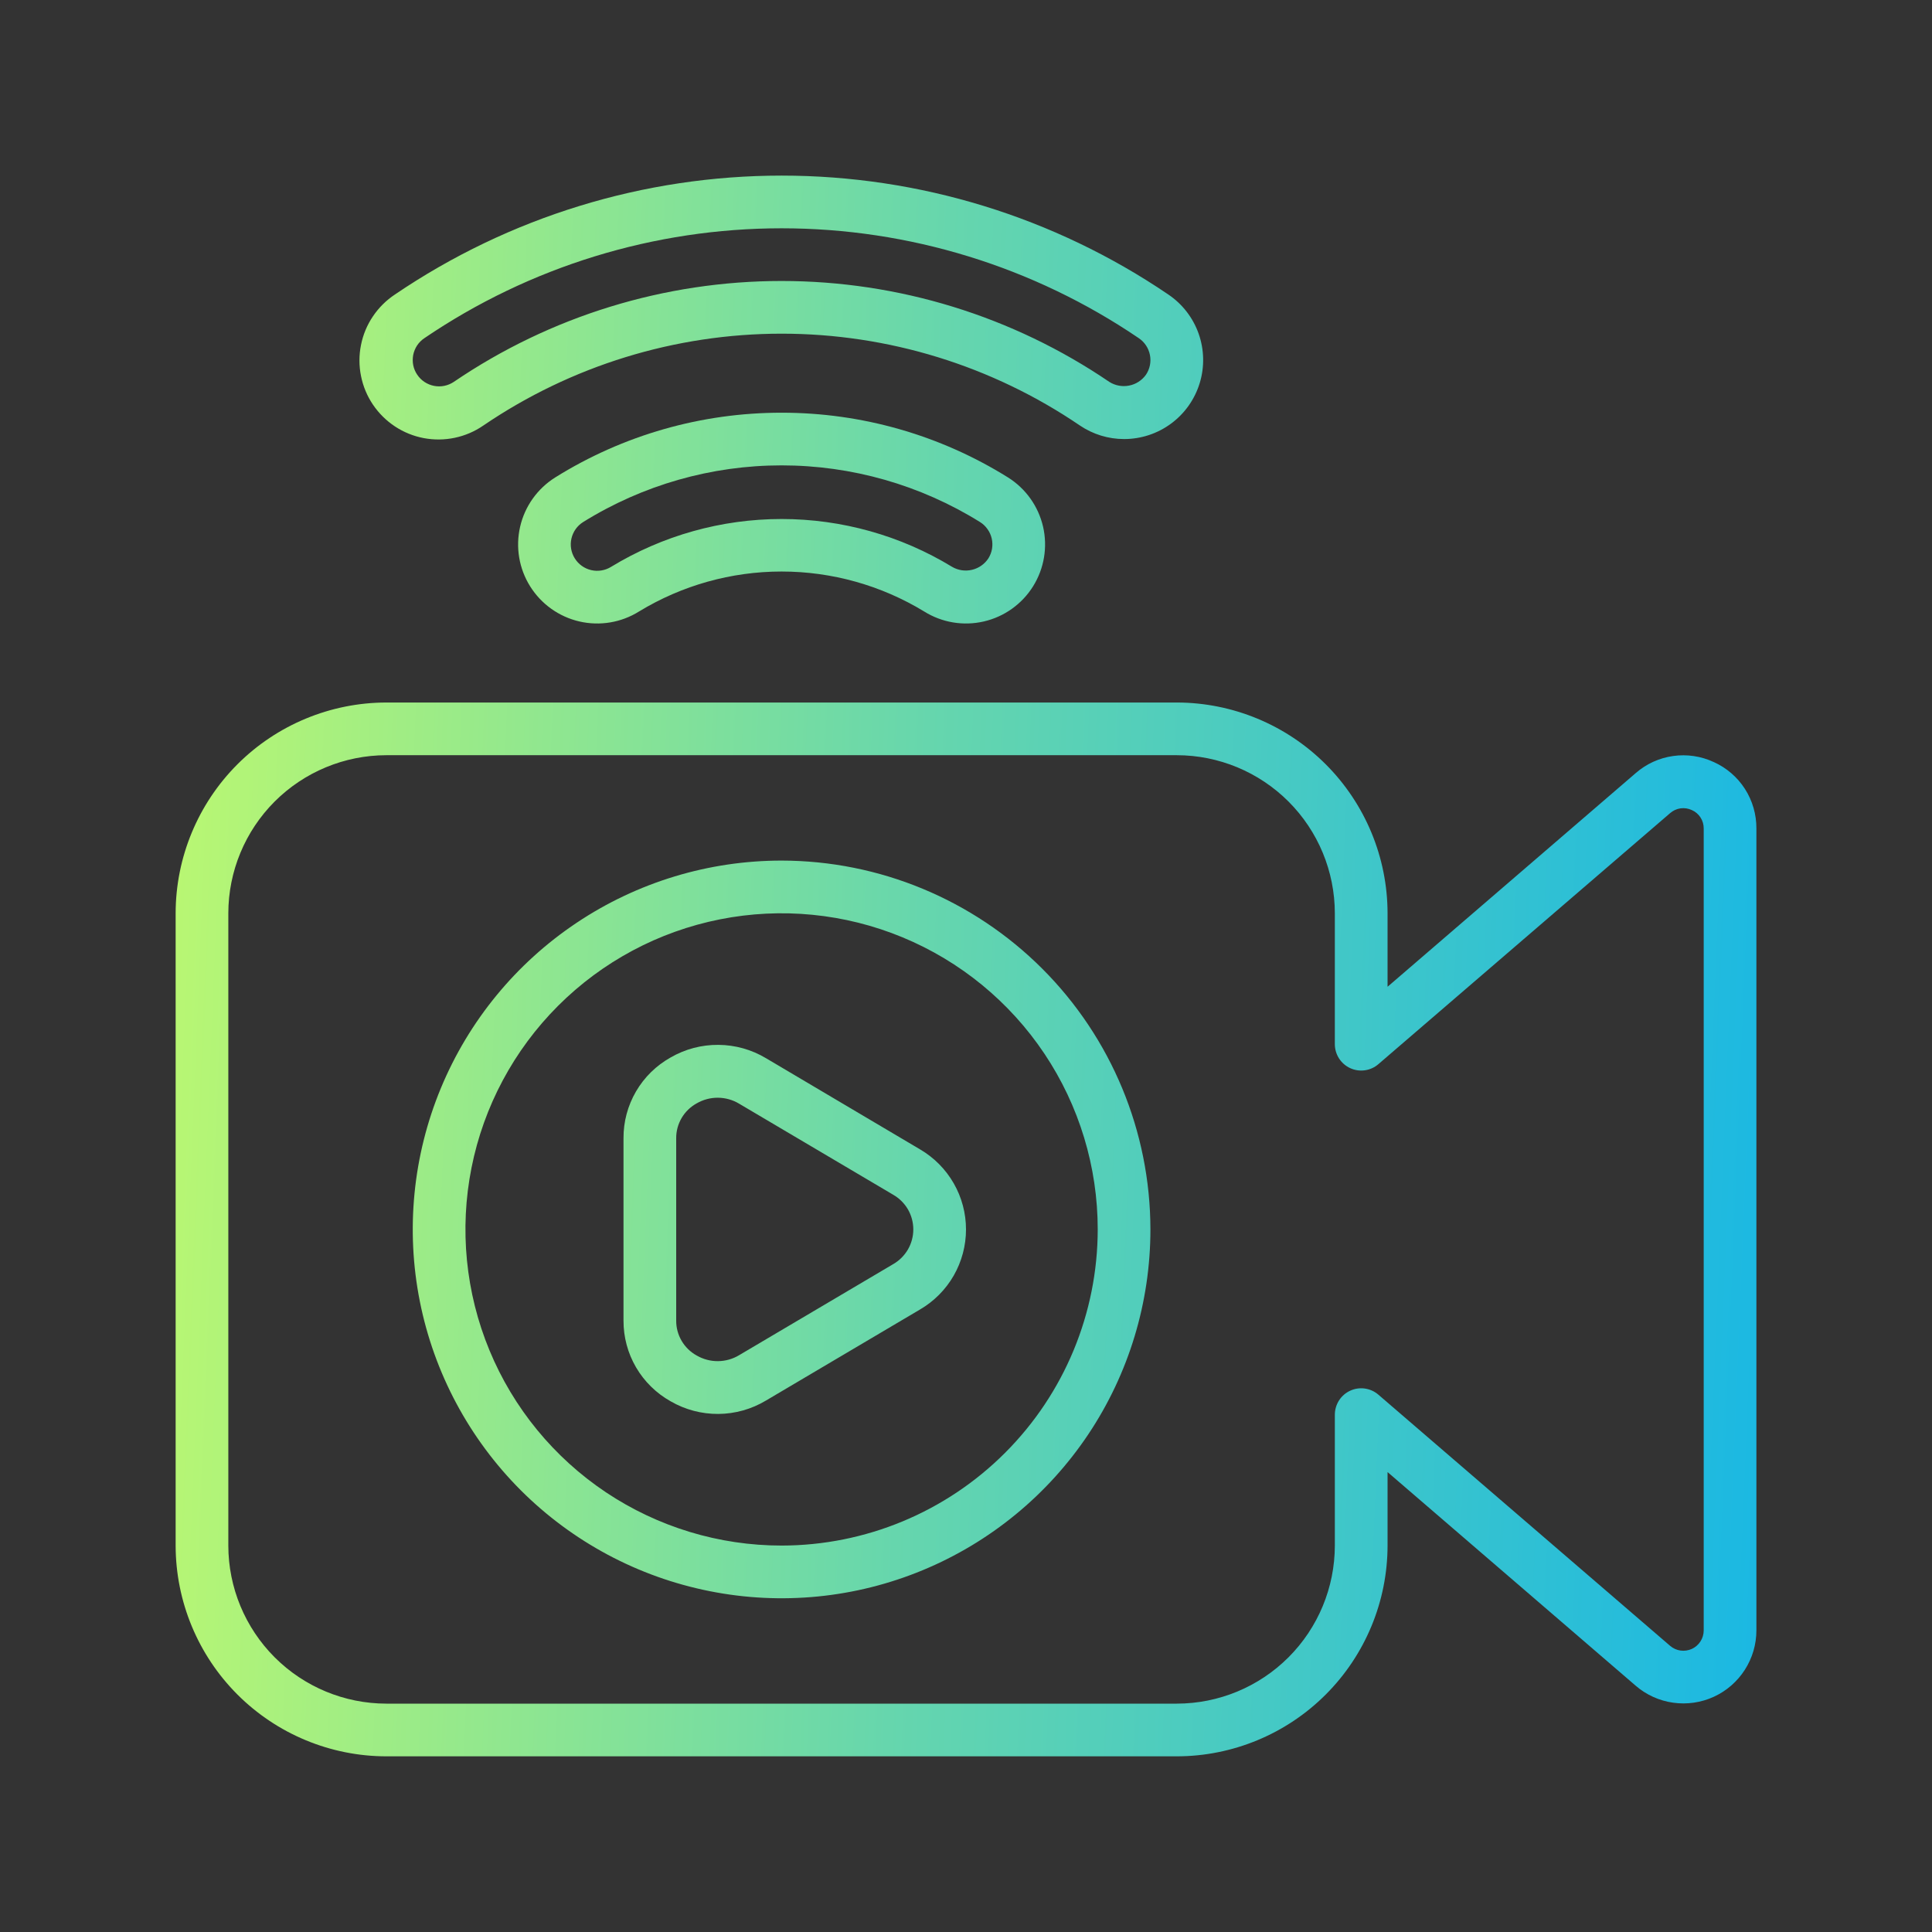 <svg width="55" height="55" viewBox="0 0 55 55" fill="none" xmlns="http://www.w3.org/2000/svg">
<rect x="0" y="0" width="55" height="55" fill="#333333" stroke="none"/>
<path d="M48.789 21.695C48.427 21.526 48.025 21.466 47.63 21.522C47.235 21.577 46.865 21.747 46.565 22.009L39.501 28.091V25.999C39.499 24.408 38.866 22.883 37.741 21.758C36.616 20.634 35.091 20.001 33.5 19.999H11C9.409 20.001 7.884 20.634 6.759 21.758C5.635 22.883 5.002 24.408 5 25.999V43.999C5.002 45.59 5.635 47.115 6.759 48.24C7.884 49.365 9.409 49.998 11 49.999H33.5C35.091 49.998 36.616 49.365 37.741 48.24C38.866 47.115 39.499 45.59 39.501 43.999V41.907L46.565 47.989C46.866 48.249 47.236 48.417 47.63 48.472C48.024 48.528 48.426 48.47 48.788 48.304C49.15 48.138 49.456 47.872 49.671 47.537C49.886 47.202 50.001 46.812 50.001 46.414V23.584C50.003 23.186 49.89 22.795 49.675 22.459C49.46 22.124 49.152 21.858 48.789 21.695ZM48.501 46.414C48.501 46.525 48.469 46.634 48.409 46.727C48.349 46.82 48.264 46.895 48.163 46.941C48.062 46.987 47.95 47.003 47.84 46.988C47.731 46.972 47.627 46.925 47.544 46.853L39.239 39.703C39.131 39.61 38.997 39.549 38.855 39.529C38.713 39.509 38.568 39.53 38.438 39.59C38.307 39.65 38.197 39.746 38.119 39.867C38.042 39.988 38.001 40.128 38 40.272V43.999C37.999 45.192 37.525 46.336 36.681 47.18C35.837 48.024 34.694 48.498 33.5 48.499H11C9.807 48.498 8.663 48.024 7.819 47.18C6.976 46.336 6.501 45.192 6.5 43.999V25.999C6.501 24.806 6.976 23.662 7.819 22.818C8.663 21.975 9.807 21.5 11 21.499H33.5C34.694 21.5 35.837 21.975 36.681 22.818C37.525 23.662 37.999 24.806 38 25.999V29.727C38.001 29.87 38.042 30.011 38.119 30.131C38.197 30.252 38.307 30.348 38.438 30.408C38.568 30.468 38.713 30.489 38.855 30.469C38.997 30.449 39.131 30.389 39.239 30.295L47.544 23.149C47.627 23.076 47.73 23.028 47.84 23.012C47.95 22.997 48.062 23.014 48.163 23.061C48.265 23.106 48.351 23.179 48.411 23.273C48.471 23.366 48.502 23.475 48.501 23.586V46.414Z" fill="url(#paint0_linear_11882_22727)"/>
<path d="M22.25 24.499C20.174 24.499 18.143 25.115 16.417 26.269C14.69 27.422 13.344 29.062 12.549 30.981C11.755 32.9 11.547 35.011 11.952 37.048C12.357 39.084 13.357 40.955 14.825 42.424C16.294 43.892 18.165 44.892 20.202 45.297C22.239 45.703 24.35 45.495 26.268 44.7C28.187 43.905 29.827 42.559 30.981 40.833C32.135 39.106 32.75 37.076 32.75 34.999C32.747 32.215 31.64 29.546 29.672 27.578C27.703 25.609 25.034 24.502 22.25 24.499ZM22.25 43.999C20.47 43.999 18.73 43.471 17.25 42.483C15.77 41.493 14.616 40.088 13.935 38.443C13.254 36.799 13.076 34.989 13.423 33.243C13.77 31.497 14.627 29.894 15.886 28.635C17.145 27.376 18.748 26.519 20.494 26.172C22.24 25.825 24.05 26.003 25.694 26.684C27.339 27.365 28.745 28.519 29.734 29.999C30.723 31.479 31.25 33.219 31.25 34.999C31.248 37.385 30.299 39.673 28.611 41.36C26.924 43.048 24.636 43.997 22.25 43.999Z" fill="url(#paint1_linear_11882_22727)"/>
<path d="M22.25 11.749C19.972 11.747 17.739 12.385 15.807 13.591C15.301 13.908 14.941 14.412 14.807 14.994C14.673 15.575 14.775 16.186 15.092 16.692C15.409 17.198 15.913 17.558 16.495 17.692C17.076 17.826 17.687 17.724 18.193 17.407C19.416 16.663 20.819 16.27 22.25 16.27C23.682 16.27 25.085 16.663 26.308 17.407C26.814 17.724 27.425 17.826 28.006 17.692C28.588 17.558 29.093 17.198 29.409 16.692C29.725 16.186 29.828 15.575 29.694 14.993C29.559 14.411 29.2 13.907 28.693 13.59C26.761 12.385 24.528 11.747 22.25 11.749ZM28.137 15.896C28.028 16.061 27.86 16.178 27.668 16.222C27.475 16.267 27.273 16.236 27.103 16.136C25.641 15.246 23.962 14.775 22.25 14.775C20.538 14.775 18.86 15.246 17.398 16.136C17.229 16.241 17.024 16.275 16.83 16.23C16.636 16.185 16.468 16.065 16.363 15.896C16.257 15.727 16.223 15.523 16.268 15.329C16.313 15.135 16.433 14.966 16.602 14.861C18.298 13.806 20.254 13.248 22.25 13.248C24.246 13.248 26.203 13.806 27.898 14.861C27.982 14.913 28.054 14.981 28.111 15.062C28.169 15.142 28.21 15.233 28.232 15.329C28.254 15.425 28.257 15.524 28.241 15.622C28.225 15.719 28.189 15.812 28.137 15.896Z" fill="url(#paint2_linear_11882_22727)"/>
<path d="M32 12.499C32.482 12.499 32.952 12.345 33.339 12.058C33.727 11.772 34.012 11.368 34.153 10.907C34.294 10.446 34.283 9.952 34.122 9.497C33.961 9.043 33.658 8.652 33.258 8.383C30.011 6.178 26.177 4.999 22.251 4.999C18.326 4.999 14.492 6.178 11.244 8.383C10.996 8.547 10.783 8.758 10.617 9.005C10.45 9.251 10.335 9.528 10.277 9.82C10.218 10.111 10.218 10.412 10.277 10.703C10.335 10.995 10.45 11.272 10.617 11.519C10.783 11.765 10.996 11.976 11.244 12.14C11.493 12.304 11.771 12.417 12.063 12.472C12.355 12.527 12.655 12.524 12.946 12.463C13.237 12.402 13.513 12.284 13.758 12.115C16.263 10.41 19.222 9.499 22.252 9.499C25.281 9.499 28.241 10.41 30.745 12.115C31.116 12.365 31.553 12.499 32 12.499ZM12.919 10.871C12.837 10.926 12.746 10.964 12.649 10.984C12.553 11.004 12.453 11.004 12.356 10.985C12.26 10.966 12.168 10.929 12.085 10.874C12.003 10.82 11.933 10.75 11.878 10.668C11.822 10.586 11.784 10.495 11.764 10.398C11.745 10.301 11.745 10.202 11.763 10.105C11.782 10.009 11.82 9.917 11.874 9.834C11.929 9.752 11.999 9.682 12.081 9.627C15.08 7.589 18.623 6.499 22.25 6.499C25.877 6.499 29.419 7.589 32.419 9.627C32.584 9.738 32.698 9.91 32.736 10.105C32.775 10.3 32.734 10.503 32.623 10.668C32.508 10.829 32.336 10.94 32.142 10.977C31.948 11.015 31.747 10.977 31.581 10.872C28.829 9 25.578 7.999 22.25 7.999C18.922 7.999 15.671 8.999 12.919 10.871Z" fill="url(#paint3_linear_11882_22727)"/>
<path d="M26.195 32.722L21.805 30.124C21.395 29.879 20.928 29.748 20.451 29.745C19.973 29.741 19.504 29.865 19.091 30.104C18.682 30.333 18.342 30.666 18.106 31.071C17.87 31.476 17.747 31.936 17.75 32.404V37.594C17.748 38.062 17.871 38.522 18.107 38.926C18.343 39.33 18.683 39.663 19.091 39.892C19.504 40.131 19.973 40.255 20.451 40.252C20.928 40.248 21.395 40.117 21.805 39.871L26.195 37.276C26.592 37.044 26.922 36.711 27.151 36.312C27.38 35.912 27.5 35.46 27.5 35C27.5 34.539 27.38 34.087 27.151 33.688C26.922 33.288 26.592 32.955 26.195 32.722ZM25.431 35.985L21.042 38.579C20.86 38.689 20.652 38.747 20.439 38.749C20.227 38.751 20.018 38.695 19.834 38.589C19.656 38.491 19.508 38.347 19.405 38.172C19.302 37.997 19.248 37.797 19.25 37.594V32.404C19.248 32.201 19.302 32.002 19.405 31.826C19.508 31.651 19.656 31.508 19.834 31.41C20.018 31.304 20.227 31.248 20.439 31.25C20.652 31.252 20.86 31.31 21.042 31.42L25.431 34.014C25.604 34.114 25.747 34.257 25.848 34.43C25.947 34.603 26 34.8 26 34.999C26 35.199 25.947 35.395 25.848 35.568C25.747 35.741 25.604 35.885 25.431 35.985Z" fill="url(#paint4_linear_11882_22727)"/>
<defs>
<linearGradient id="paint0_linear_11882_22727" x1="0.418" y1="4.999" x2="54.217" y2="7.214" gradientUnits="userSpaceOnUse">
<stop stop-color="#CDFF64"/>
<stop offset="0.495" stop-color="#66D6AD"/>
<stop offset="1" stop-color="#13B5E8"/>
</linearGradient>
<linearGradient id="paint1_linear_11882_22727" x1="0.418" y1="4.999" x2="54.217" y2="7.214" gradientUnits="userSpaceOnUse">
<stop stop-color="#CDFF64"/>
<stop offset="0.495" stop-color="#66D6AD"/>
<stop offset="1" stop-color="#13B5E8"/>
</linearGradient>
<linearGradient id="paint2_linear_11882_22727" x1="0.418" y1="4.999" x2="54.217" y2="7.214" gradientUnits="userSpaceOnUse">
<stop stop-color="#CDFF64"/>
<stop offset="0.495" stop-color="#66D6AD"/>
<stop offset="1" stop-color="#13B5E8"/>
</linearGradient>
<linearGradient id="paint3_linear_11882_22727" x1="0.418" y1="4.999" x2="54.217" y2="7.214" gradientUnits="userSpaceOnUse">
<stop stop-color="#CDFF64"/>
<stop offset="0.495" stop-color="#66D6AD"/>
<stop offset="1" stop-color="#13B5E8"/>
</linearGradient>
<linearGradient id="paint4_linear_11882_22727" x1="0.418" y1="4.999" x2="54.217" y2="7.214" gradientUnits="userSpaceOnUse">
<stop stop-color="#CDFF64"/>
<stop offset="0.495" stop-color="#66D6AD"/>
<stop offset="1" stop-color="#13B5E8"/>
</linearGradient>
</defs>
</svg>
